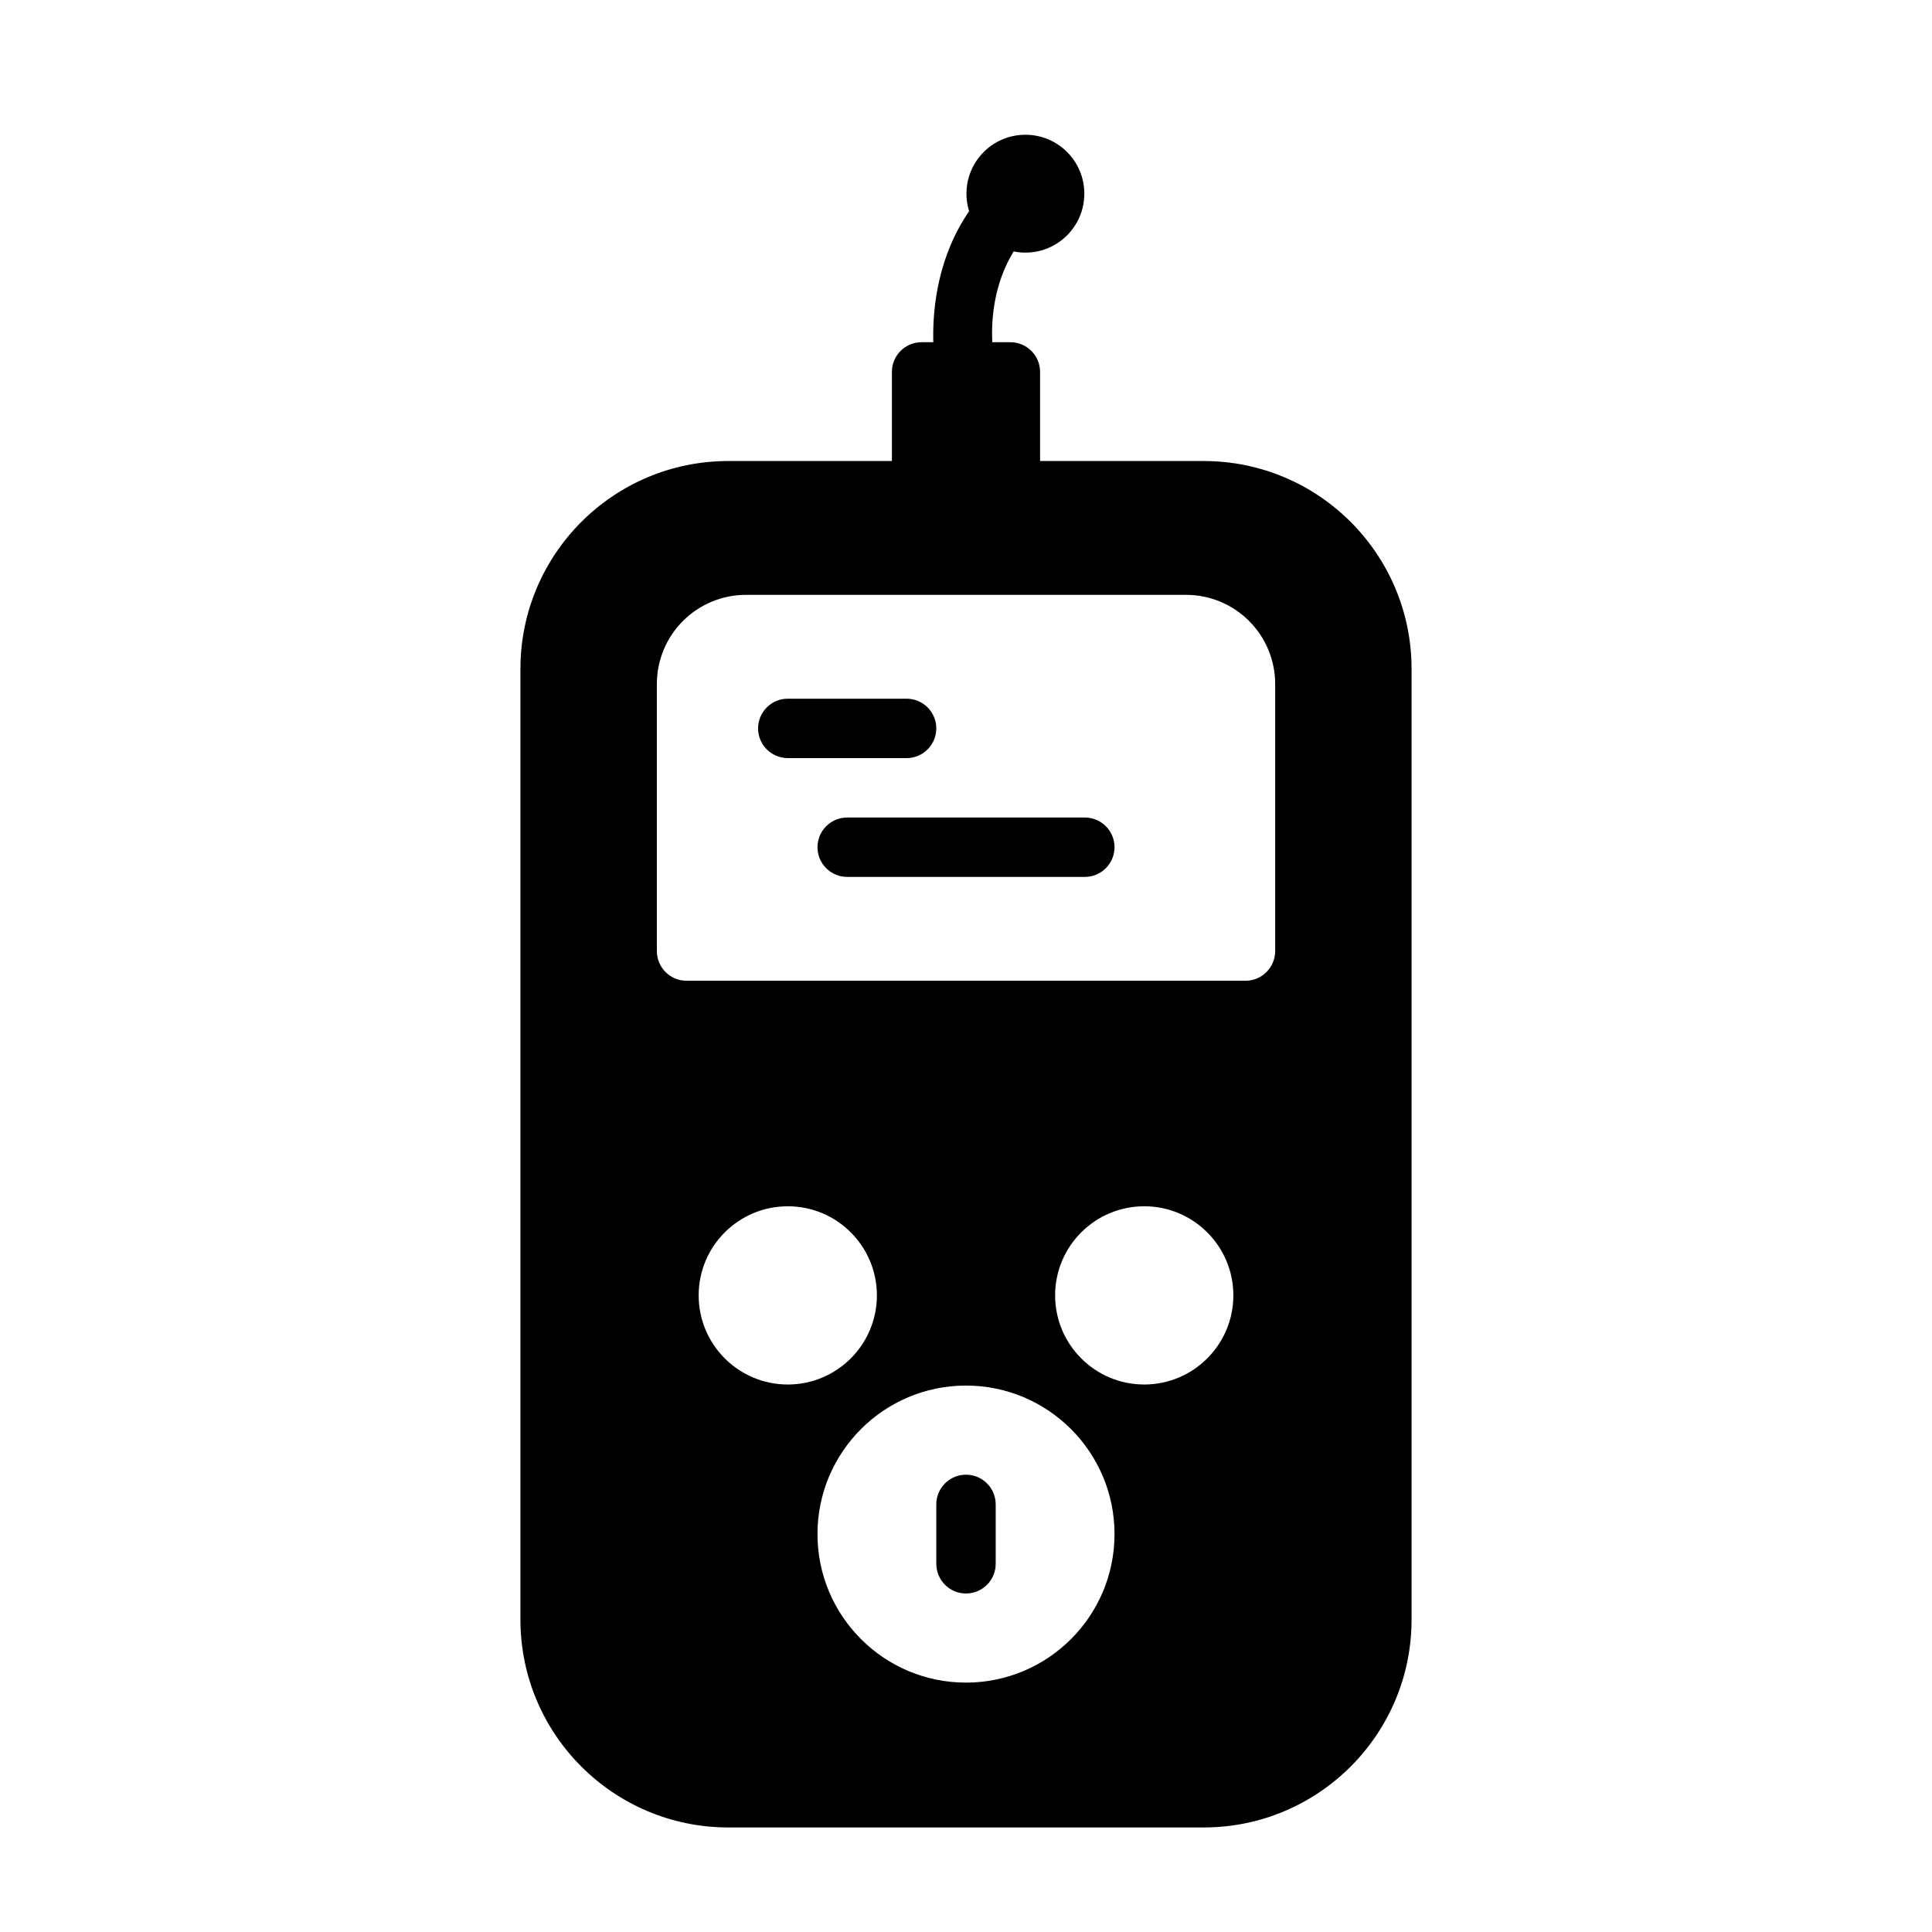 <?xml version="1.0" encoding="UTF-8"?>
<!-- Uploaded to: SVG Repo, www.svgrepo.com, Generator: SVG Repo Mixer Tools -->
<svg fill="#000000" width="800px" height="800px" version="1.1" viewBox="144 144 512 512" xmlns="http://www.w3.org/2000/svg">
 <g fill-rule="evenodd">
  <path d="m518.08 321.28c0-30.434-24.672-55.105-55.105-55.105h-125.95c-30.434 0-55.105 24.672-55.105 55.105v251.91c0 30.434 24.672 55.105 55.105 55.105h125.95c30.434 0 55.105-24.672 55.105-55.105zm-118.08 189.91c-21.727 0-39.359 17.633-39.359 39.359 0 21.727 17.633 39.359 39.359 39.359 21.727 0 39.359-17.633 39.359-39.359 0-21.727-17.633-39.359-39.359-39.359zm-7.871 31.488v15.742c0 4.344 3.527 7.871 7.871 7.871s7.871-3.527 7.871-7.871v-15.742c0-4.344-3.527-7.871-7.871-7.871s-7.871 3.527-7.871 7.871zm-39.359-79.004c-13.035 0-23.617 10.578-23.617 23.617 0 13.035 10.578 23.617 23.617 23.617 13.035 0 23.617-10.578 23.617-23.617 0-13.035-10.578-23.617-23.617-23.617zm94.465 0c-13.035 0-23.617 10.578-23.617 23.617 0 13.035 10.578 23.617 23.617 23.617 13.035 0 23.617-10.578 23.617-23.617 0-13.035-10.578-23.617-23.617-23.617zm34.699-138.42c0-6.266-2.488-12.266-6.926-16.703-4.426-4.426-10.438-6.91-16.688-6.91h-116.63c-6.25 0-12.266 2.488-16.688 6.91-4.441 4.441-6.926 10.438-6.926 16.703v70.785c0 4.344 3.527 7.871 7.871 7.871h148.12c4.344 0 7.871-3.527 7.871-7.871v-70.785zm-113.42 51.137h62.977c4.344 0 7.871-3.527 7.871-7.871s-3.527-7.871-7.871-7.871h-62.977c-4.344 0-7.871 3.527-7.871 7.871s3.527 7.871 7.871 7.871zm-15.742-31.488h31.488c4.344 0 7.871-3.527 7.871-7.871s-3.527-7.871-7.871-7.871h-31.488c-4.344 0-7.871 3.527-7.871 7.871s3.527 7.871 7.871 7.871z"/>
  <path d="m419.63 242.56c0-4.344-3.527-7.871-7.871-7.871h-23.523c-4.344 0-7.871 3.527-7.871 7.871v31.488c0 4.344 3.527 7.871 7.871 7.871h23.523c4.344 0 7.871-3.527 7.871-7.871z"/>
  <path d="m407.68 240.84s-5.543-24.355 13.02-39.406c3.371-2.723 3.891-7.684 1.148-11.066-2.723-3.371-7.684-3.891-11.066-1.148-25.961 21.035-18.469 55.059-18.469 55.059 0.945 4.234 5.164 6.91 9.398 5.969 4.234-0.945 6.91-5.164 5.969-9.398z"/>
  <path d="m415.74 179.71c-8.629 0-15.617 6.992-15.617 15.617 0 8.629 6.992 15.617 15.617 15.617 8.629 0 15.617-6.992 15.617-15.617 0-8.629-6.992-15.617-15.617-15.617zm0 15.742c-0.062 0-0.125-0.062-0.125-0.125s0.062-0.125 0.125-0.125 0.125 0.062 0.125 0.125-0.062 0.125-0.125 0.125z"/>
 </g>
</svg>